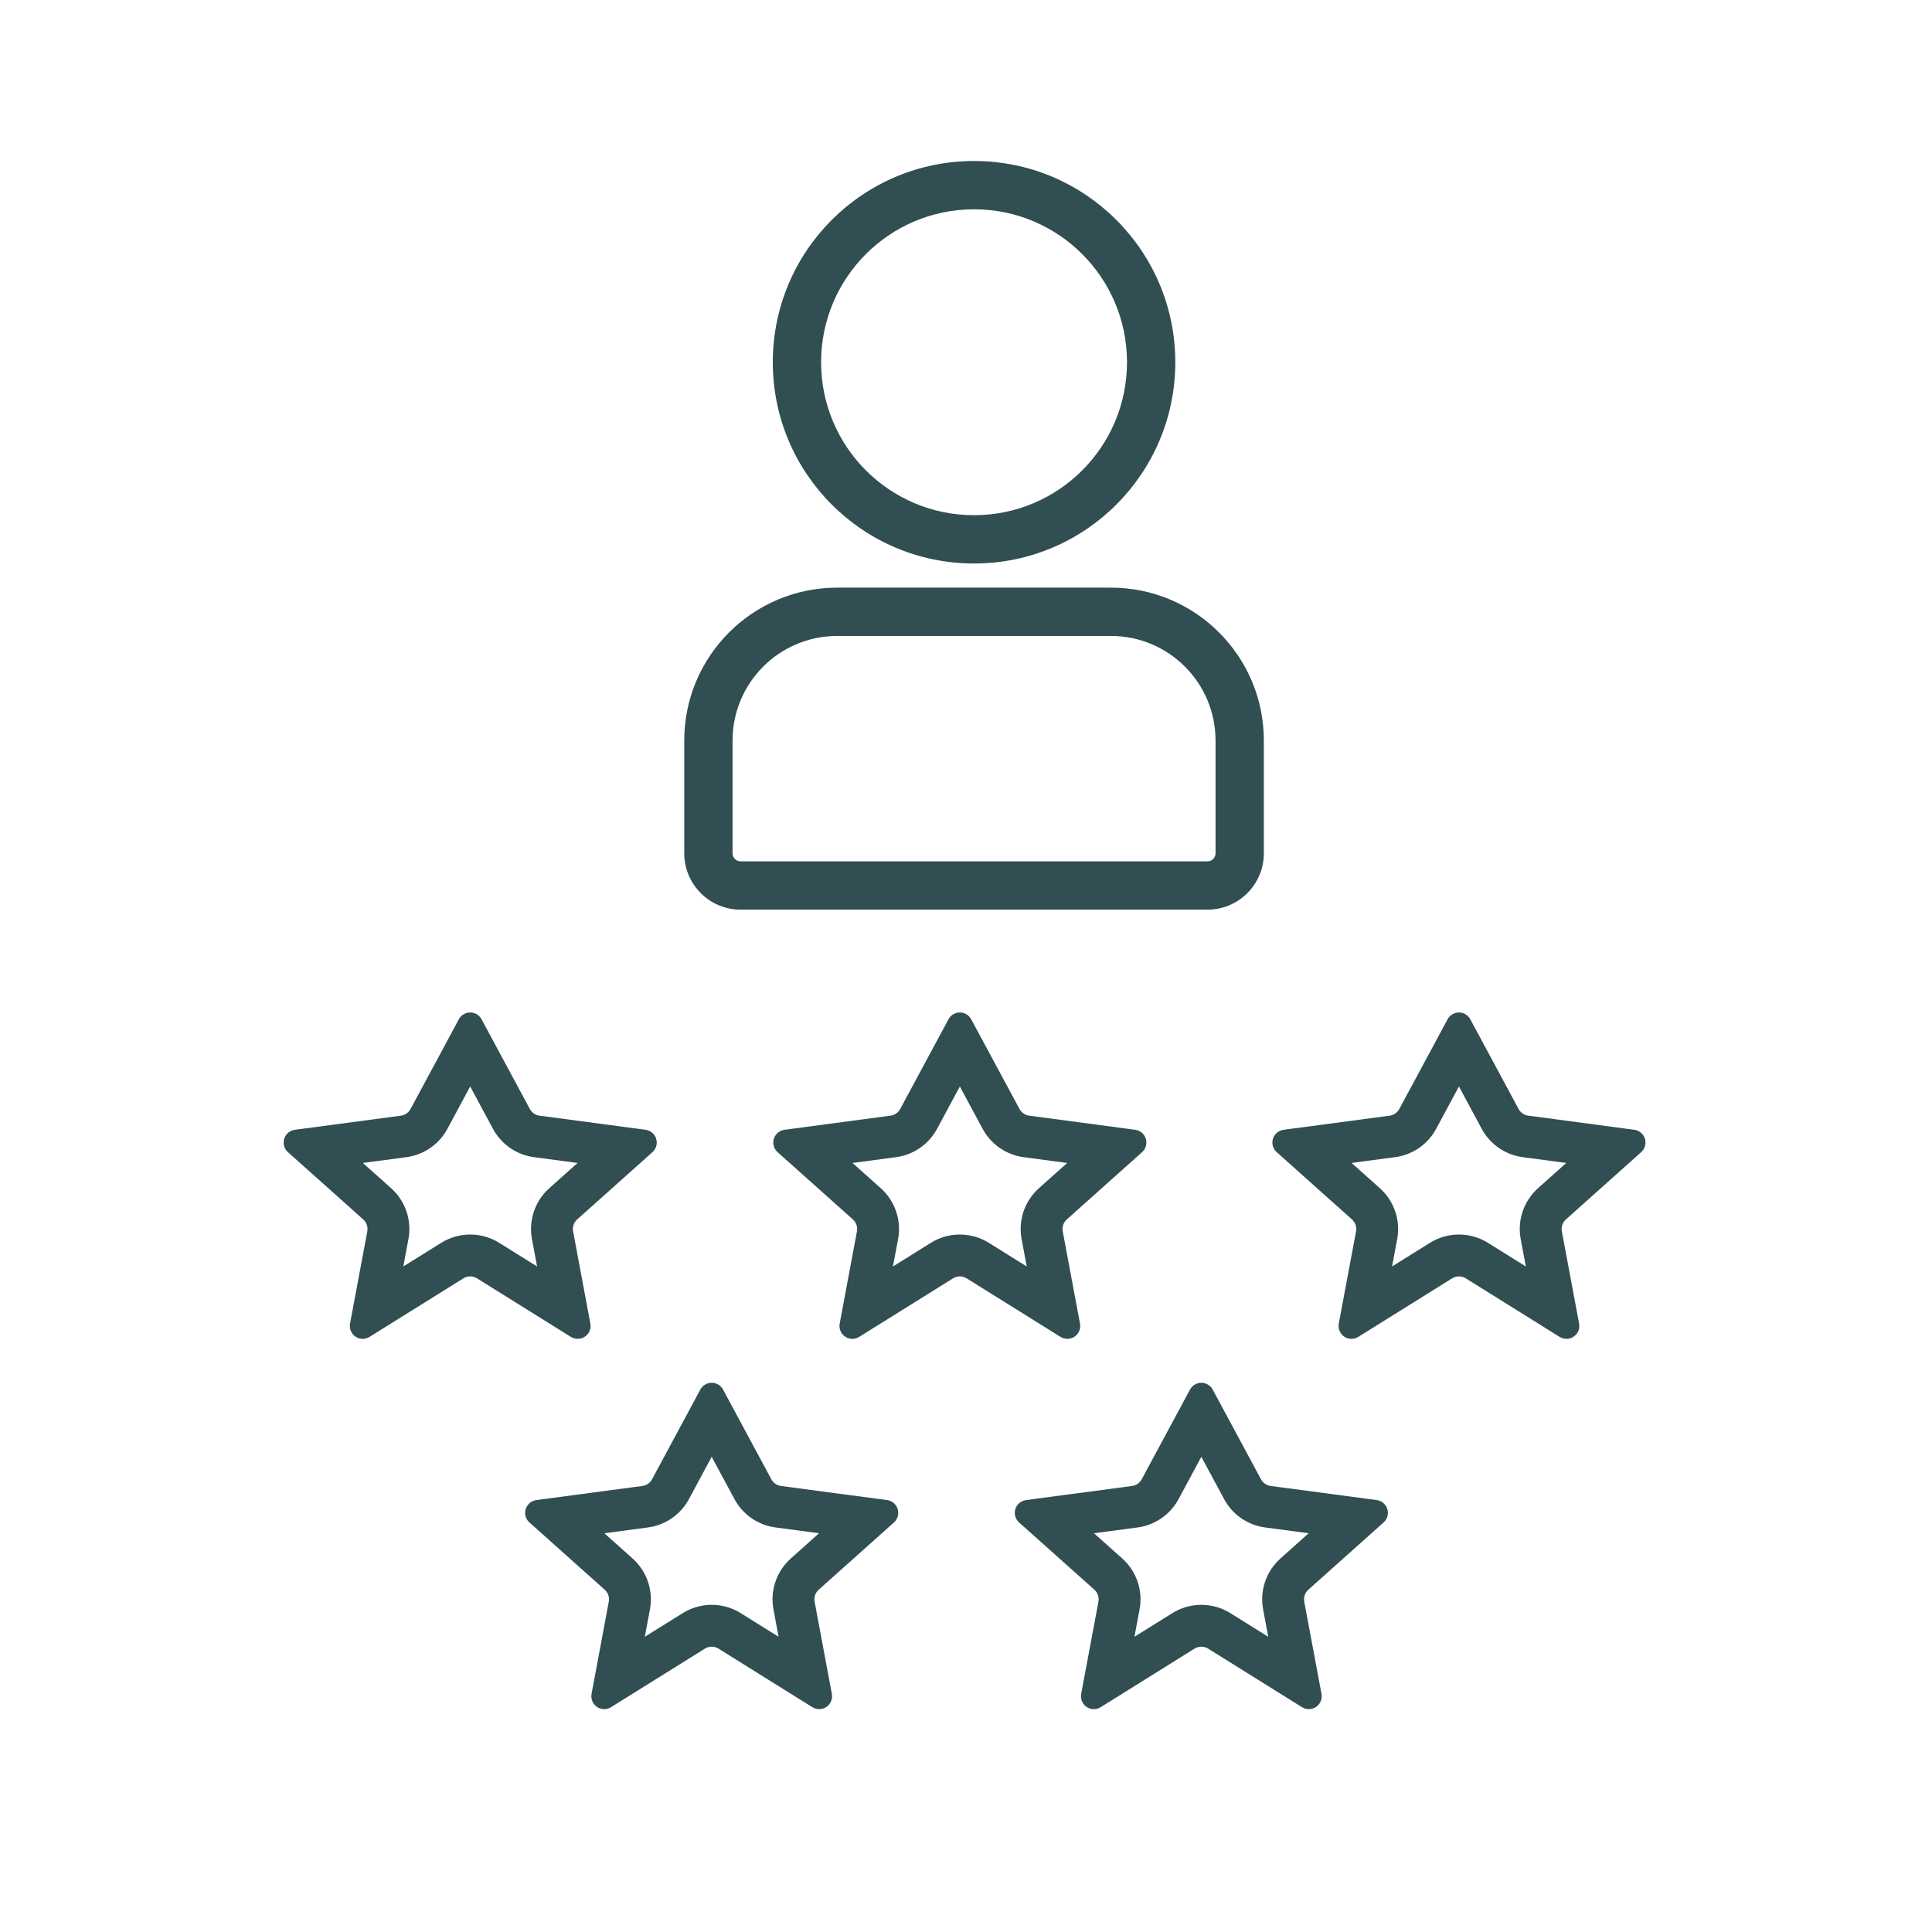 <?xml version="1.0" encoding="UTF-8"?>
<svg xmlns="http://www.w3.org/2000/svg" xmlns:xlink="http://www.w3.org/1999/xlink" width="120px" height="120px" viewBox="0 0 120 120" version="1.1">
  <title>Vorteile_Kundenzufriedenheit_icn</title>
  <g id="Vorteile_Kundenzufriedenheit_icn" stroke="none" stroke-width="1" fill="none" fill-rule="evenodd">
    <path d="M29.584,62.983 C29.722,63.057 29.835,63.17 29.909,63.308 L32.91,68.882 C33.032,69.108 33.255,69.262 33.509,69.296 L40.097,70.173 C40.535,70.232 40.843,70.634 40.784,71.072 C40.759,71.262 40.667,71.436 40.524,71.563 L35.85,75.74 C35.641,75.926 35.545,76.208 35.597,76.484 L36.668,82.211 C36.749,82.645 36.463,83.063 36.029,83.144 C35.832,83.181 35.628,83.143 35.458,83.037 L29.628,79.4 C29.369,79.239 29.041,79.239 28.782,79.4 L22.951,83.037 C22.576,83.271 22.083,83.156 21.849,82.781 C21.743,82.611 21.705,82.408 21.742,82.211 L22.813,76.484 C22.865,76.208 22.769,75.926 22.56,75.74 L17.885,71.563 C17.556,71.269 17.527,70.763 17.822,70.433 C17.949,70.291 18.123,70.199 18.313,70.173 L24.901,69.296 C25.155,69.262 25.378,69.108 25.5,68.882 L28.5,63.308 C28.71,62.919 29.195,62.774 29.584,62.983 Z M29.204,67.484 L27.789,70.115 C27.306,71.011 26.45,71.641 25.458,71.838 L25.244,71.873 L22.537,72.233 L24.292,73.801 C25.127,74.547 25.538,75.653 25.401,76.755 L25.369,76.962 L25.05,78.663 L27.406,77.194 C28.442,76.548 29.74,76.51 30.807,77.08 L31.004,77.194 L33.358,78.662 L33.041,76.962 C32.835,75.861 33.185,74.735 33.966,73.945 L34.118,73.801 L35.872,72.233 L33.166,71.873 C32.157,71.739 31.265,71.16 30.73,70.303 L30.621,70.115 L29.204,67.484 Z" id="Star-Copy-7" fill="#314E52" fill-rule="nonzero"></path>
    <path d="M59.997,62.983 C60.135,63.057 60.248,63.17 60.322,63.308 L63.323,68.882 C63.445,69.108 63.667,69.262 63.922,69.296 L70.51,70.173 C70.948,70.232 71.255,70.634 71.197,71.072 C71.172,71.262 71.08,71.436 70.937,71.563 L66.263,75.74 C66.054,75.926 65.958,76.208 66.009,76.484 L67.081,82.211 C67.162,82.645 66.876,83.063 66.442,83.144 C66.245,83.181 66.041,83.143 65.871,83.037 L60.041,79.4 C59.782,79.239 59.453,79.239 59.194,79.4 L53.364,83.037 C52.989,83.271 52.496,83.156 52.262,82.781 C52.156,82.611 52.117,82.408 52.154,82.211 L53.226,76.484 C53.277,76.208 53.181,75.926 52.973,75.74 L48.298,71.563 C47.968,71.269 47.94,70.763 48.234,70.433 C48.362,70.291 48.536,70.199 48.725,70.173 L55.313,69.296 C55.568,69.262 55.791,69.108 55.912,68.882 L58.913,63.308 C59.123,62.919 59.608,62.774 59.997,62.983 Z M59.617,67.484 L58.202,70.115 C57.719,71.011 56.862,71.641 55.871,71.838 L55.657,71.873 L52.95,72.233 L54.705,73.801 C55.54,74.547 55.951,75.653 55.814,76.755 L55.781,76.962 L55.462,78.663 L57.818,77.194 C58.855,76.548 60.152,76.51 61.22,77.08 L61.417,77.194 L63.772,78.663 L63.454,76.962 C63.248,75.861 63.597,74.735 64.379,73.945 L64.53,73.801 L66.284,72.233 L63.578,71.873 C62.569,71.739 61.677,71.16 61.143,70.303 L61.034,70.115 L59.617,67.484 Z" id="Star-Copy-8" fill="#314E52" fill-rule="nonzero"></path>
    <path d="M44.584,85.983 C44.722,86.057 44.835,86.17 44.909,86.308 L47.91,91.882 C48.032,92.108 48.255,92.262 48.509,92.296 L55.097,93.173 C55.535,93.232 55.843,93.634 55.784,94.072 C55.759,94.262 55.667,94.436 55.524,94.563 L50.85,98.74 C50.641,98.926 50.545,99.208 50.597,99.484 L51.668,105.211 C51.749,105.645 51.463,106.063 51.029,106.144 C50.832,106.181 50.628,106.143 50.458,106.037 L44.628,102.4 C44.369,102.239 44.041,102.239 43.782,102.4 L37.951,106.037 C37.576,106.271 37.083,106.156 36.849,105.781 C36.743,105.611 36.705,105.408 36.742,105.211 L37.813,99.484 C37.865,99.208 37.769,98.926 37.56,98.74 L32.885,94.563 C32.556,94.269 32.527,93.763 32.822,93.433 C32.949,93.291 33.123,93.199 33.313,93.173 L39.901,92.296 C40.155,92.262 40.378,92.108 40.5,91.882 L43.5,86.308 C43.71,85.919 44.195,85.774 44.584,85.983 Z M44.204,90.484 L42.789,93.115 C42.306,94.011 41.45,94.641 40.458,94.838 L40.244,94.873 L37.537,95.233 L39.292,96.801 C40.127,97.547 40.538,98.653 40.401,99.755 L40.369,99.962 L40.05,101.663 L42.406,100.194 C43.442,99.548 44.74,99.51 45.807,100.08 L46.004,100.194 L48.358,101.662 L48.041,99.962 C47.835,98.861 48.185,97.735 48.966,96.945 L49.118,96.801 L50.872,95.233 L48.166,94.873 C47.157,94.739 46.265,94.16 45.73,93.303 L45.621,93.115 L44.204,90.484 Z" id="Star-Copy-11" fill="#314E52" fill-rule="nonzero"></path>
    <path d="M74.997,85.983 C75.135,86.057 75.248,86.17 75.322,86.308 L78.323,91.882 C78.445,92.108 78.667,92.262 78.922,92.296 L85.51,93.173 C85.948,93.232 86.255,93.634 86.197,94.072 C86.172,94.262 86.08,94.436 85.937,94.563 L81.263,98.74 C81.054,98.926 80.958,99.208 81.009,99.484 L82.081,105.211 C82.162,105.645 81.876,106.063 81.442,106.144 C81.245,106.181 81.041,106.143 80.871,106.037 L75.041,102.4 C74.782,102.239 74.453,102.239 74.194,102.4 L68.364,106.037 C67.989,106.271 67.496,106.156 67.262,105.781 C67.156,105.611 67.117,105.408 67.154,105.211 L68.226,99.484 C68.277,99.208 68.181,98.926 67.973,98.74 L63.298,94.563 C62.968,94.269 62.94,93.763 63.234,93.433 C63.362,93.291 63.536,93.199 63.725,93.173 L70.313,92.296 C70.568,92.262 70.791,92.108 70.912,91.882 L73.913,86.308 C74.123,85.919 74.608,85.774 74.997,85.983 Z M74.617,90.484 L73.202,93.115 C72.719,94.011 71.862,94.641 70.871,94.838 L70.657,94.873 L67.95,95.233 L69.705,96.801 C70.54,97.547 70.951,98.653 70.814,99.755 L70.781,99.962 L70.462,101.663 L72.818,100.194 C73.855,99.548 75.152,99.51 76.22,100.08 L76.417,100.194 L78.772,101.663 L78.454,99.962 C78.248,98.861 78.597,97.735 79.379,96.945 L79.53,96.801 L81.284,95.233 L78.578,94.873 C77.569,94.739 76.677,94.16 76.143,93.303 L76.034,93.115 L74.617,90.484 Z" id="Star-Copy-10" fill="#314E52" fill-rule="nonzero"></path>
    <path d="M90.997,62.983 C91.135,63.057 91.248,63.17 91.322,63.308 L94.323,68.882 C94.445,69.108 94.667,69.262 94.922,69.296 L101.51,70.173 C101.948,70.232 102.255,70.634 102.197,71.072 C102.172,71.262 102.08,71.436 101.937,71.563 L97.263,75.74 C97.054,75.926 96.958,76.208 97.009,76.484 L98.081,82.211 C98.162,82.645 97.876,83.063 97.442,83.144 C97.245,83.181 97.041,83.143 96.871,83.037 L91.041,79.4 C90.782,79.239 90.453,79.239 90.194,79.4 L84.364,83.037 C83.989,83.271 83.496,83.156 83.262,82.781 C83.156,82.611 83.117,82.408 83.154,82.211 L84.226,76.484 C84.277,76.208 84.181,75.926 83.973,75.74 L79.298,71.563 C78.968,71.269 78.94,70.763 79.234,70.433 C79.362,70.291 79.536,70.199 79.725,70.173 L86.313,69.296 C86.568,69.262 86.791,69.108 86.912,68.882 L89.913,63.308 C90.123,62.919 90.608,62.774 90.997,62.983 Z M90.617,67.484 L89.202,70.115 C88.719,71.011 87.862,71.641 86.871,71.838 L86.657,71.873 L83.95,72.233 L85.705,73.801 C86.54,74.547 86.951,75.653 86.814,76.755 L86.781,76.962 L86.462,78.663 L88.818,77.194 C89.855,76.548 91.152,76.51 92.22,77.08 L92.417,77.194 L94.772,78.663 L94.454,76.962 C94.248,75.861 94.597,74.735 95.379,73.945 L95.53,73.801 L97.284,72.233 L94.578,71.873 C93.569,71.739 92.677,71.16 92.143,70.303 L92.034,70.115 L90.617,67.484 Z" id="Star-Copy-9" fill="#314E52" fill-rule="nonzero"></path>
    <path d="M69,36.5 L52,36.5 C46.753,36.5 42.5,40.753 42.5,46 L42.5,53 C42.5,54.933 44.067,56.5 46,56.5 L75,56.5 C76.933,56.5 78.5,54.933 78.5,53 L78.5,46 C78.5,40.753 74.247,36.5 69,36.5 Z M52,39.5 L69,39.5 C72.59,39.5 75.5,42.41 75.5,46 L75.5,53 C75.5,53.276 75.276,53.5 75,53.5 L46,53.5 C45.724,53.5 45.5,53.276 45.5,53 L45.5,46 C45.5,42.41 48.41,39.5 52,39.5 Z" id="Rectangle" fill="#314E52" fill-rule="nonzero"></path>
    <path d="M60.5,10 C53.596,10 48,15.596 48,22.5 C48,29.404 53.596,35 60.5,35 C67.404,35 73,29.404 73,22.5 C73,15.596 67.404,10 60.5,10 Z M60.5,13 C65.747,13 70,17.253 70,22.5 C70,27.747 65.747,32 60.5,32 C55.253,32 51,27.747 51,22.5 C51,17.253 55.253,13 60.5,13 Z" id="Oval" fill="#314E52" fill-rule="nonzero"></path>
  </g>
</svg>
